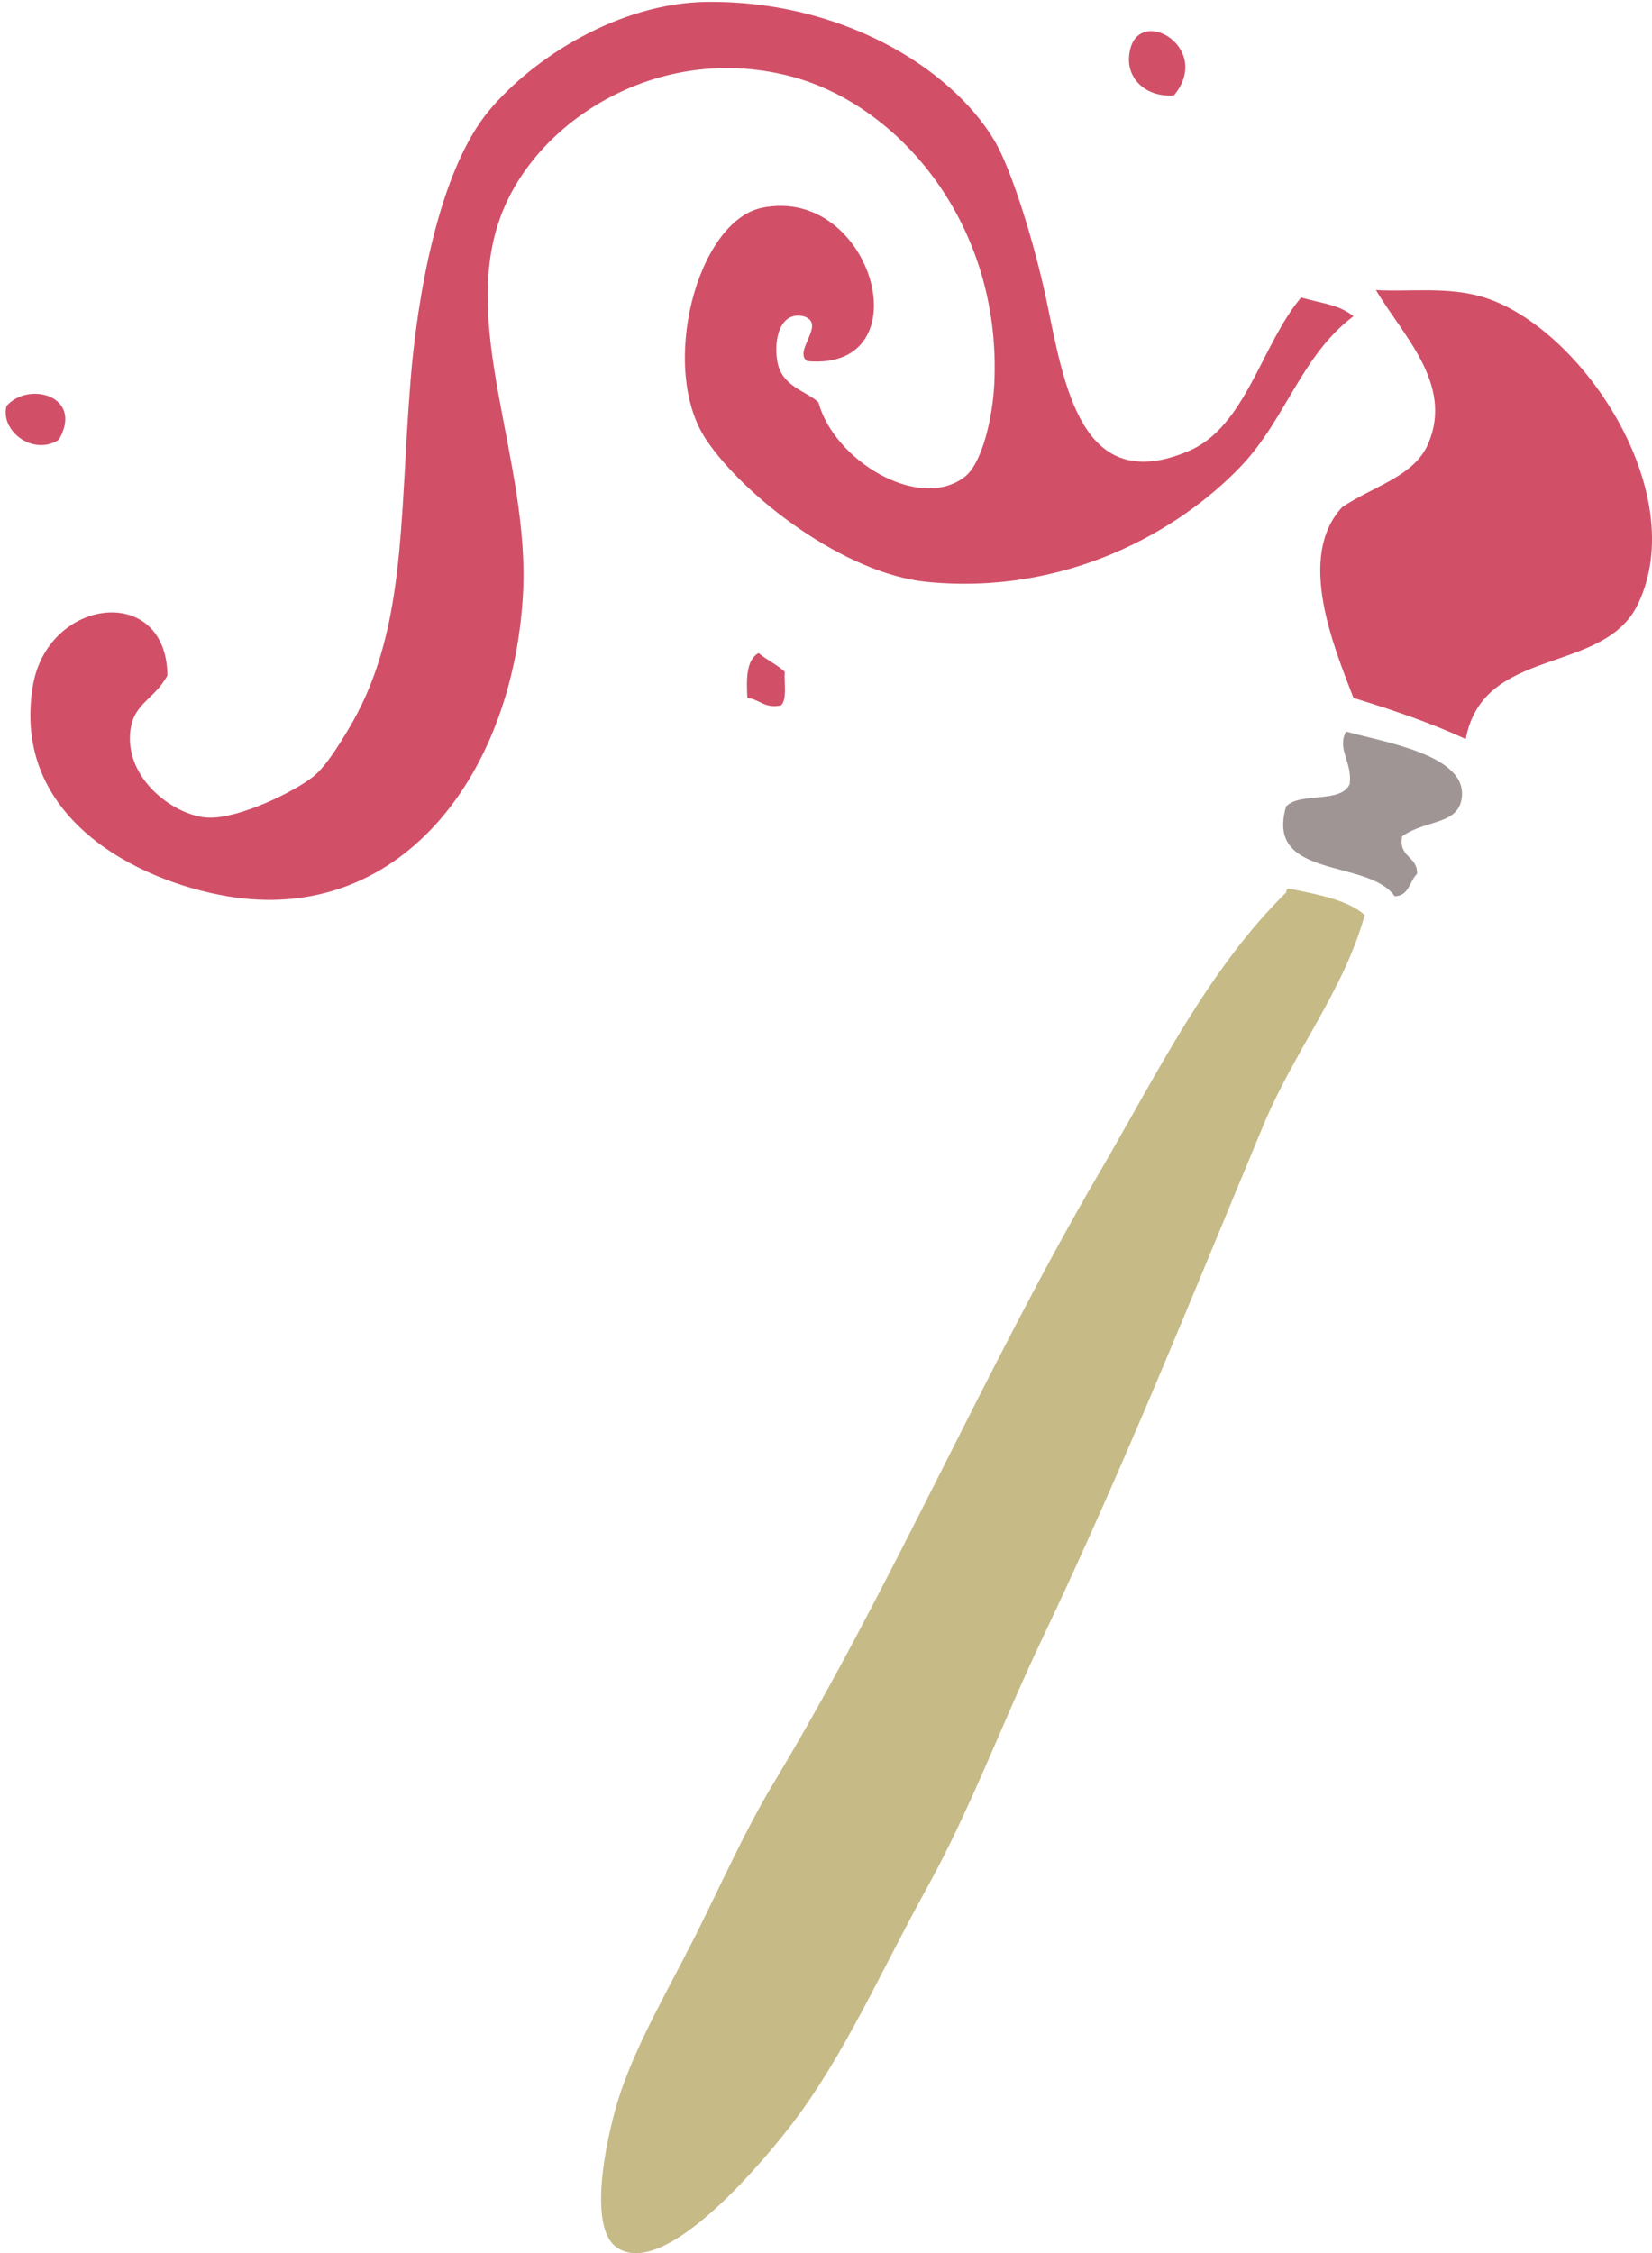 <?xml version="1.0" encoding="UTF-8" standalone="no"?><svg xmlns="http://www.w3.org/2000/svg" xmlns:xlink="http://www.w3.org/1999/xlink" fill="#000000" height="3252.4" preserveAspectRatio="xMidYMid meet" version="1" viewBox="-8.2 -2.7 2385.0 3252.4" width="2385" zoomAndPan="magnify"><defs><clipPath id="a"><path d="M 1897 415 L 2376.828 415 L 2376.828 1065 L 1897 1065 Z M 1897 415"/></clipPath><clipPath id="b"><path d="M 859 1280 L 1963 1280 L 1963 3249.75 L 859 3249.75 Z M 859 1280"/></clipPath></defs><g><g id="change1_1"><path d="M 233.477 972.348 C 232.465 838.715 59.859 859.109 39.023 988.578 C 8.668 1176.98 188.266 1268.773 319.898 1291.051 C 566.051 1332.691 730.371 1120.797 746.637 858.891 C 758.875 661.875 649.176 461.668 719.625 297.129 C 776.551 164.211 949.906 58.266 1135.559 108.07 C 1290.508 149.656 1438.168 321.711 1427.27 551.004 C 1424.938 599.352 1410.039 666.398 1384.059 686.035 C 1318.121 735.938 1196.102 662.211 1173.367 578.039 C 1155.719 561.332 1120.219 555.711 1113.957 518.609 C 1108.621 486.91 1118.051 446.297 1151.77 453.754 C 1185.992 464.18 1136.16 504.133 1157.168 518.609 C 1326.289 533.898 1252.27 264.91 1092.359 297.129 C 997.512 316.25 942.562 529.512 1011.34 632.008 C 1066.371 714.129 1210.738 825.574 1330.031 837.297 C 1531.281 857.035 1694.719 763.672 1783.781 669.867 C 1848.492 601.684 1870.289 510.691 1945.809 453.754 C 1924.578 437.227 1905.809 436.488 1870.199 426.777 C 1812.84 494.863 1790.367 613.168 1708.168 648.238 C 1552.602 714.668 1528.328 553.957 1502.879 432.184 C 1486 351.379 1452.629 242.285 1427.27 199.898 C 1363.039 92.539 1202.359 -2.66 1011.34 0.051 C 885.086 1.824 761.539 80.676 698.043 156.676 C 623.574 245.793 593.879 430.867 584.578 545.602 C 567.855 752.328 579.191 912.18 492.77 1053.371 C 481.629 1071.555 462.879 1103.035 444.152 1118.207 C 417.711 1139.578 337.48 1179.094 292.91 1177.598 C 247.125 1176.102 176.242 1126.383 179.449 1058.777 C 181.668 1012.305 213.125 1009.633 233.477 972.348" fill="#d15068" fill-rule="evenodd"/></g><g id="change1_2"><path d="M 1686.539 135.102 C 1746.059 63.09 1625.918 -1.922 1621.699 81.074 C 1620.25 109.965 1644.211 137.656 1686.539 135.102" fill="#d15068" fill-rule="evenodd"/></g><g clip-path="url(#a)" id="change1_5"><path d="M 1978.262 415.949 C 2016.289 480.785 2090.48 551.125 2053.883 637.426 C 2033.605 685.121 1975.98 698.254 1929.645 729.246 C 1862.734 801.258 1917.867 931.559 1945.809 1004.738 C 2002.301 1022.105 2057.523 1040.711 2107.898 1064.176 C 2132.949 928.734 2306.852 972.477 2356.359 869.699 C 2433.91 708.848 2276.211 471.465 2134.902 426.766 C 2082.887 410.324 2025.262 418.945 1978.262 415.949" fill="#d15068" fill-rule="evenodd"/></g><g id="change1_3"><path d="M 1.195 583.438 C -8.191 619.219 39.594 656.273 76.828 632.016 C 113.336 568.133 32.078 547.211 1.195 583.438" fill="#d15068" fill-rule="evenodd"/></g><g id="change1_4"><path d="M 1086.945 939.957 C 1069.559 949.539 1069.148 976.137 1070.746 1004.762 C 1088.746 1006.559 1094.707 1020.406 1119.367 1015.574 C 1128.398 1006.602 1123.648 983.832 1124.746 966.953 C 1113.539 956.582 1098.598 949.891 1086.945 939.957" fill="#d15068" fill-rule="evenodd"/></g><g id="change2_1"><path d="M 1934.992 1053.375 C 1921.723 1079.043 1944.277 1096.844 1940.41 1128.98 C 1927.824 1157.816 1868.617 1140.059 1848.582 1161.426 C 1817.32 1267.324 1967.441 1236.414 2005.25 1291.055 C 2026.352 1290.527 2026.609 1269.211 2037.629 1258.66 C 2038.48 1232.629 2010.48 1235.402 2016.059 1204.629 C 2050.352 1179.441 2100.113 1189.199 2102.484 1145.203 C 2105.555 1087.262 1992.719 1068.883 1934.992 1053.375" fill="#a09595" fill-rule="evenodd"/></g><g clip-path="url(#b)" id="change3_1"><path d="M 1853.984 1280.242 C 1849.414 1279.227 1848.895 1282.344 1848.582 1285.645 C 1735.477 1396.684 1661.926 1548.125 1578.496 1690.777 C 1413.906 1972.281 1278.156 2290.207 1108.551 2571.238 C 1067.602 2639.16 1033.211 2716.969 995.117 2792.711 C 957.531 2867.48 912.297 2944.41 887.086 3019.578 C 869.656 3071.59 838.008 3209.969 881.684 3241.09 C 952.453 3291.512 1101.652 3107.148 1135.562 3062.789 C 1210.746 2964.59 1264.969 2840.008 1330.031 2722.5 C 1393.16 2608.43 1439.316 2482.75 1497.477 2360.59 C 1614.547 2114.719 1716.832 1858.656 1816.184 1620.574 C 1860.621 1514.059 1931.922 1427.016 1962.051 1318.043 C 1935.887 1295.57 1894.301 1288.582 1853.984 1280.242" fill="#c6ba87" fill-rule="evenodd"/></g></g></svg>